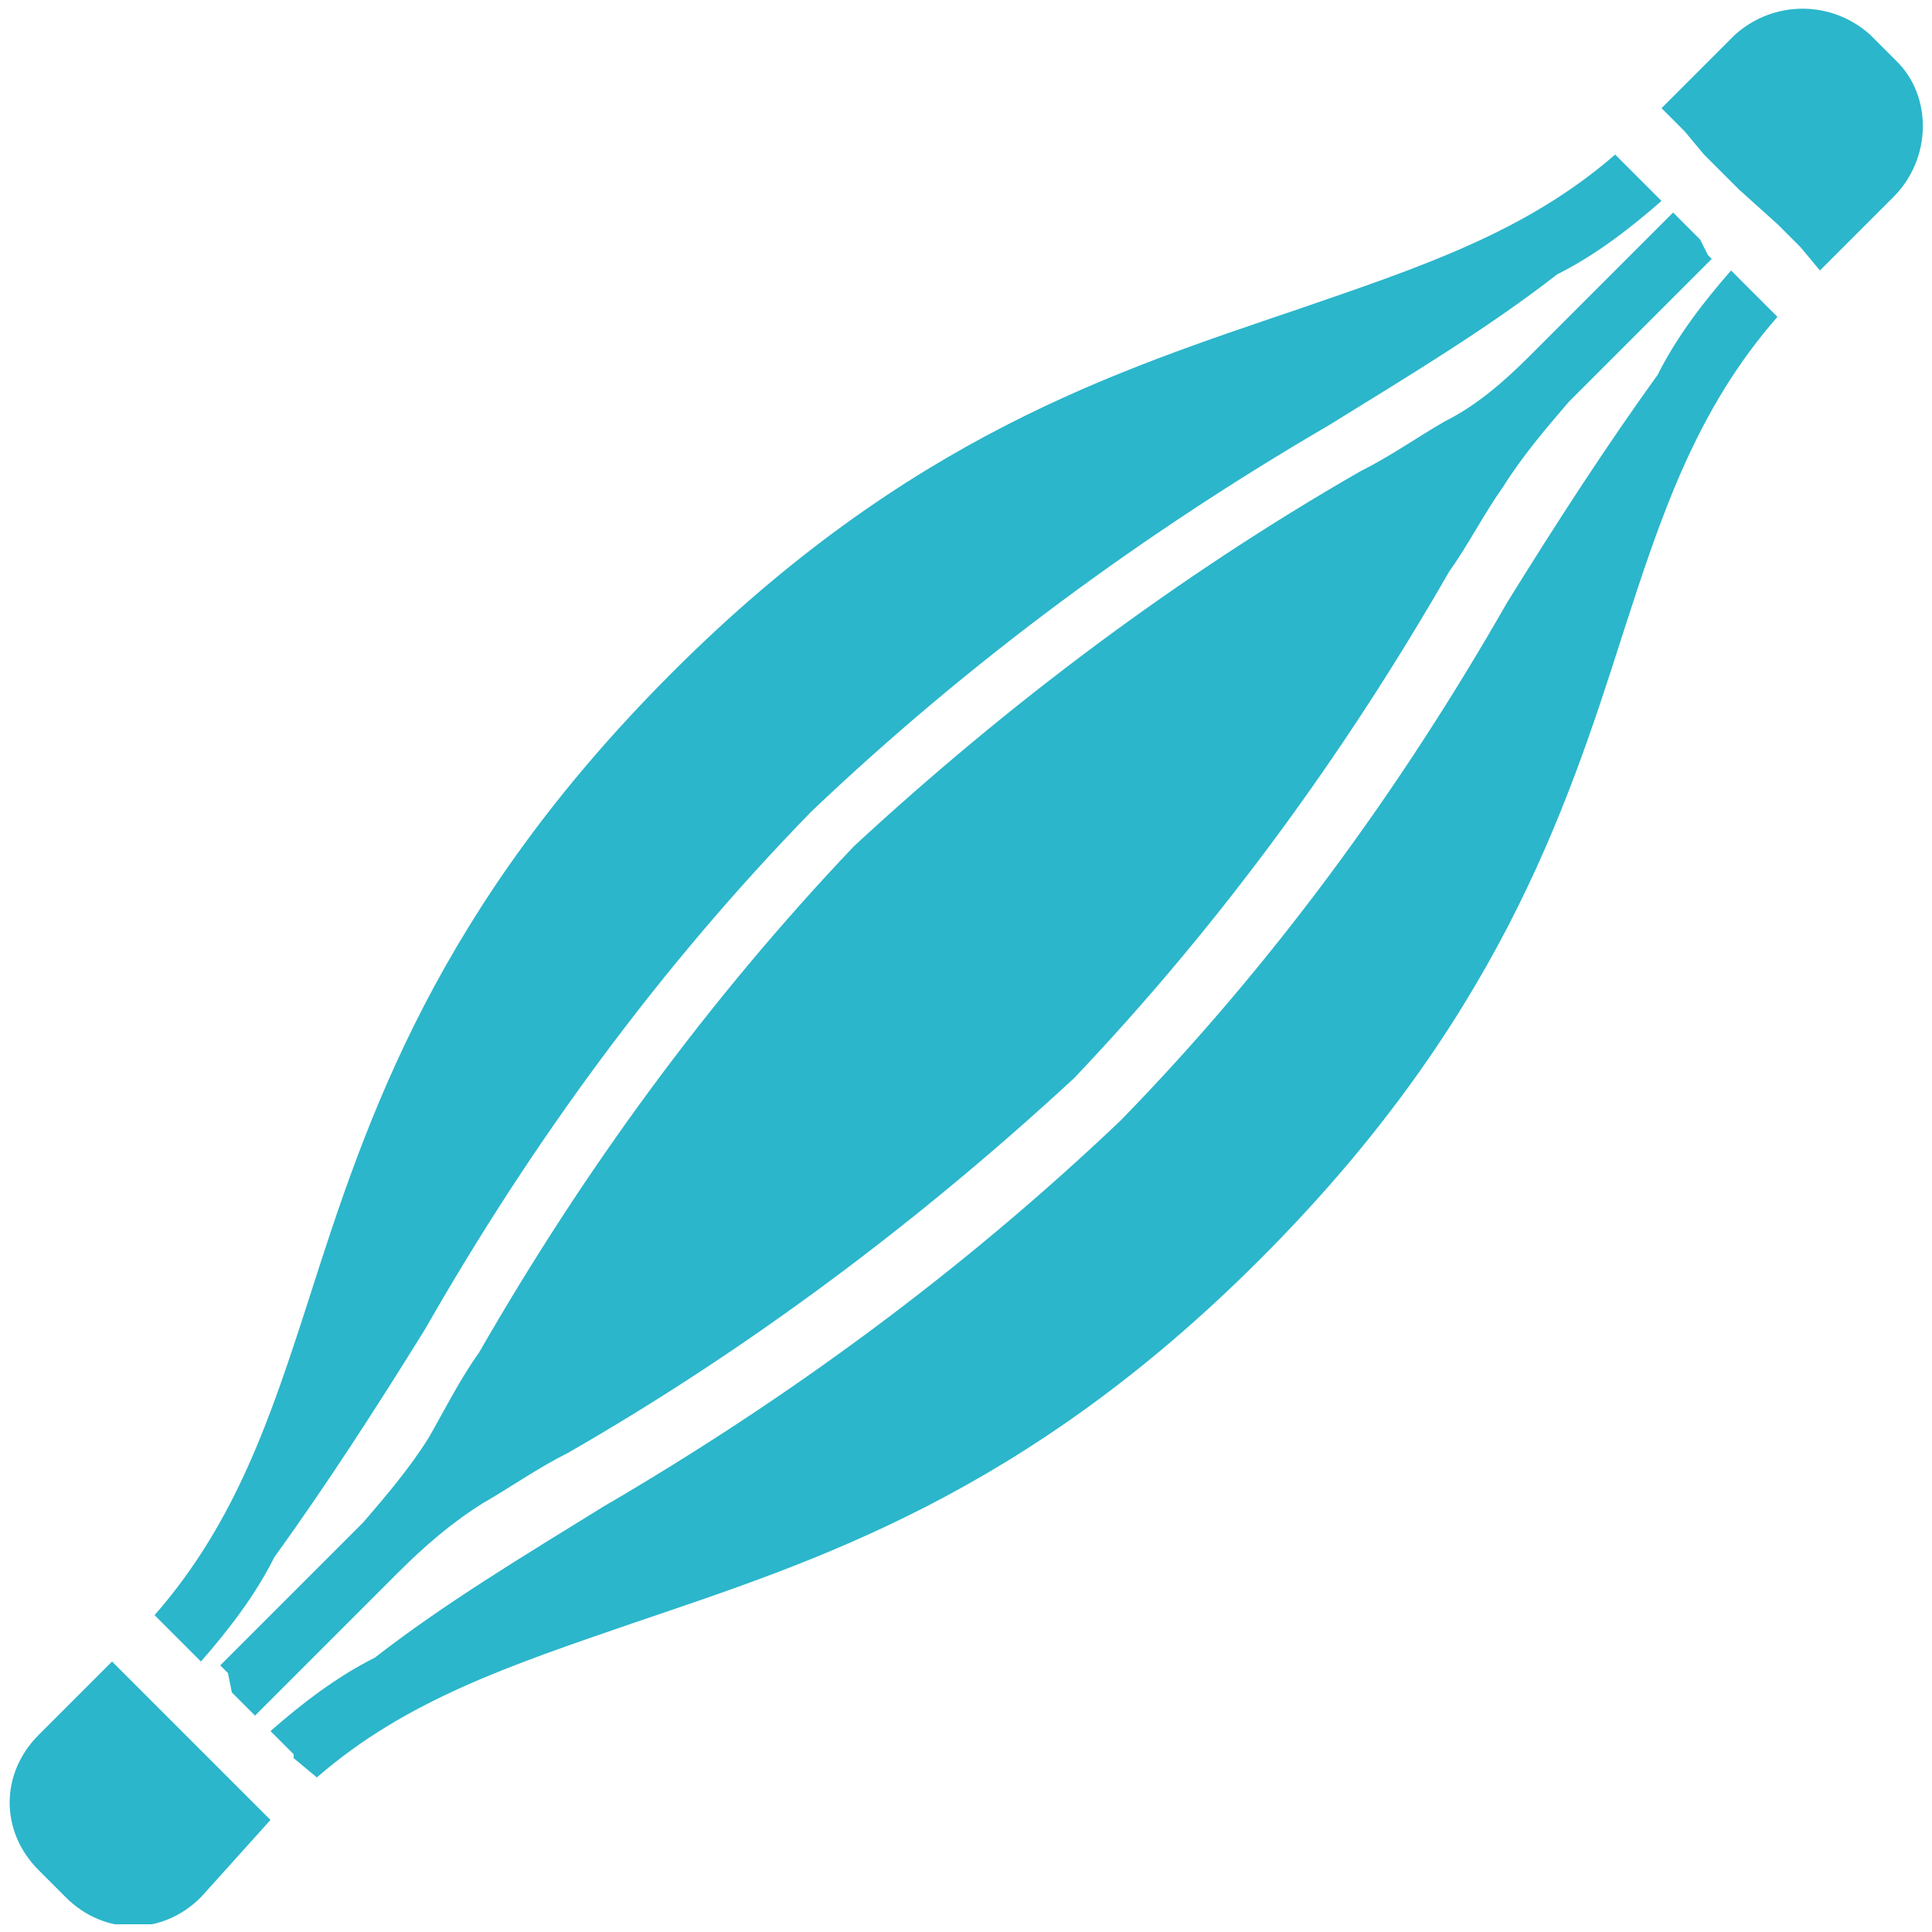 <?xml version="1.0" encoding="utf-8"?>
<!-- Generator: Adobe Illustrator 28.0.0, SVG Export Plug-In . SVG Version: 6.00 Build 0)  -->
<svg version="1.1" id="Capa_1" xmlns="http://www.w3.org/2000/svg" xmlns:xlink="http://www.w3.org/1999/xlink" x="0px" y="0px"
	 viewBox="0 0 50 50" style="enable-background:new 0 0 50 50;" xml:space="preserve">
<style type="text/css">
	.st0{clip-path:url(#SVGID_00000010999492837014877580000000682304247572606874_);}
	.st1{fill:#2BB6CB;}
</style>
<g id="Grupo_44">
	<g>
		<defs>
			<rect id="SVGID_1_" x="0.2" y="0.2" width="49.6" height="49.6"/>
		</defs>
		<clipPath id="SVGID_00000031900297785947529050000003657566305965742208_">
			<use xlink:href="#SVGID_1_"  style="overflow:visible;"/>
		</clipPath>
		<g id="Grupo_43" style="clip-path:url(#SVGID_00000031900297785947529050000003657566305965742208_);">
			<path id="Trazado_1912" class="st1" d="M45,7.2L44.8,7c-0.7,0.8-1.4,1.7-1.9,2.7l0,0c-1.3,1.8-2.6,3.8-3.9,5.9
				c-2.8,4.9-6.1,9.4-10,13.4c-4.1,3.9-8.6,7.2-13.4,10c-2.1,1.3-4.1,2.5-5.9,3.9l0,0c-1,0.5-1.9,1.2-2.7,1.9h0L7.2,45h0l0.4,0.4
				l0,0l0,0c0,0,0,0,0,0l0,0l0,0.1L8.2,46c2.3-2,5-2.9,8.2-4c4.7-1.6,10.1-3.3,16.2-9.4s7.9-11.5,9.4-16.2c1-3.1,1.9-5.8,4-8.2
				l-0.5-0.5L45,7.2z"/>
			<path id="Trazado_1913" class="st1" d="M4.6,42.4L4.6,42.4L4.6,42.4L5,42.8L5.2,43v0c0.7-0.8,1.4-1.7,1.9-2.7l0,0
				c1.3-1.8,2.6-3.8,3.9-5.9c2.8-4.9,6.1-9.4,10-13.4c4.1-3.9,8.6-7.2,13.4-10c2.1-1.3,4.1-2.5,5.9-3.9l0,0c1-0.5,1.9-1.2,2.7-1.9
				L42.8,5l-0.4-0.4l-0.1-0.1L41.8,4c-2.3,2-5,2.9-8.2,4c-4.7,1.6-10.1,3.3-16.2,9.4S9.5,28.9,8,33.6c-1,3.1-1.9,5.8-4,8.2l0.5,0.5
				L4.6,42.4z"/>
			<path id="Trazado_1914" class="st1" d="M49.1,1.6l-0.7-0.7c-1-0.9-2.5-0.9-3.5,0L43,2.8l0.6,0.6L44.1,4h0l0.4,0.4l0.5,0.5L46,5.8
				l0.6,0.6L47.1,7l1.9-1.9C50,4.1,50,2.5,49.1,1.6"/>
			<path id="Trazado_1915" class="st1" d="M4,44.1L2.9,43l-1.9,1.9c-1,1-1,2.5,0,3.5l0.7,0.7c1,1,2.5,1,3.5,0L7,47.1L5.9,46L4,44.1z
				"/>
			<path id="Trazado_1916" class="st1" d="M44.5,6.7L44.5,6.7L44.5,6.7L44.5,6.7z"/>
			<path id="Trazado_1917" class="st1" d="M43.3,5.5L43.3,5.5l-3.7,3.7c-0.7,0.7-1.4,1.3-2.2,1.7c-0.7,0.4-1.4,0.9-2.2,1.3
				c-4.7,2.7-9.1,6-13.1,9.7c-3.8,4-7,8.4-9.7,13.1c-0.5,0.7-0.9,1.5-1.3,2.2c-0.5,0.8-1.1,1.5-1.7,2.2l-3.7,3.7h0v0h0l0.1,0.1l0,0
				l0.1,0.1l0,0L6,43.8l0,0L6.2,44l0,0l0.1,0.1l0.2,0.2l0.1,0.1v0h0v0l3.7-3.7c0.7-0.7,1.4-1.3,2.2-1.8c0.7-0.4,1.4-0.9,2.2-1.3
				c4.7-2.7,9.1-6,13.1-9.7c3.8-4,7-8.4,9.7-13.1c0.5-0.7,0.9-1.5,1.4-2.2c0.5-0.8,1.1-1.5,1.7-2.2l3.7-3.7l-0.1-0.1l0,0L44,6.2v0h0
				L43.8,6v0h0L43.3,5.5L43.3,5.5L43.3,5.5L43.3,5.5z"/>
		</g>
	</g>
</g>
</svg>
